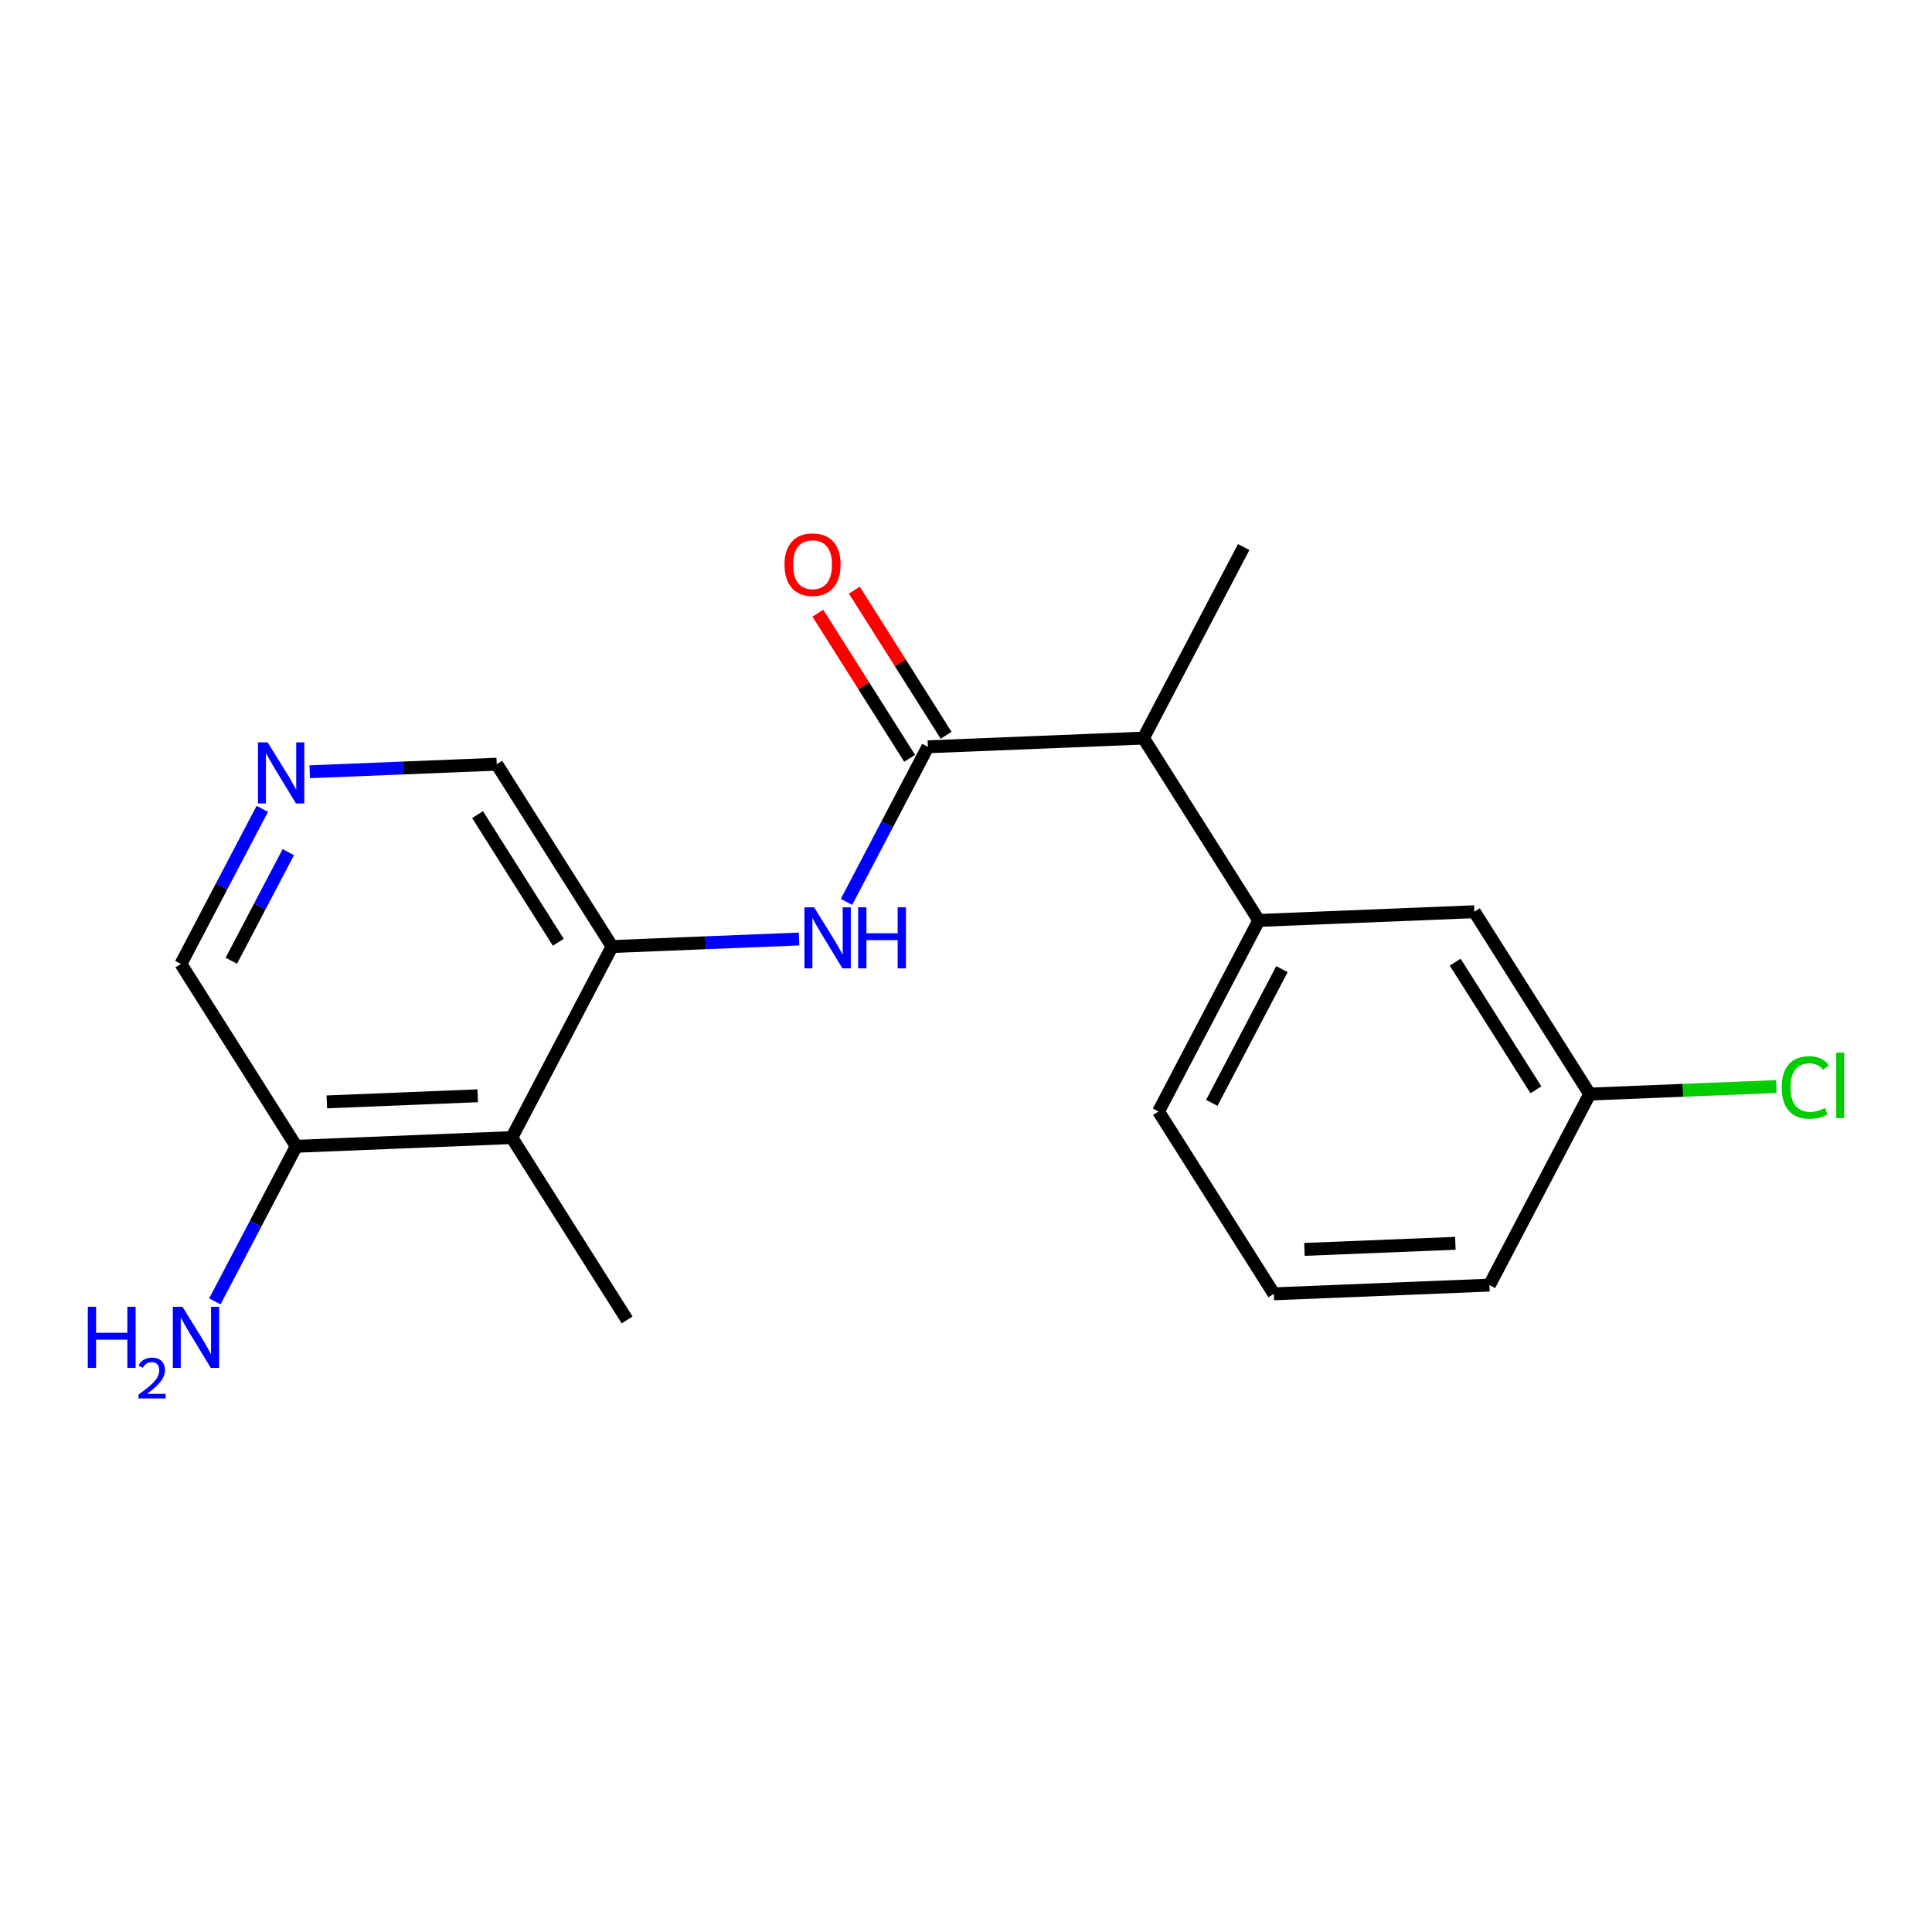 <?xml version='1.0' encoding='iso-8859-1'?>
<svg version='1.1' baseProfile='full'
              xmlns='http://www.w3.org/2000/svg'
                      xmlns:rdkit='http://www.rdkit.org/xml'
                      xmlns:xlink='http://www.w3.org/1999/xlink'
                  xml:space='preserve'
width='300px' height='300px' viewBox='0 0 300 300'>
<!-- END OF HEADER -->
<rect style='opacity:1.0;fill:#FFFFFF;stroke:none' width='300' height='300' x='0' y='0'> </rect>
<rect style='opacity:1.0;fill:#FFFFFF;stroke:none' width='300' height='300' x='0' y='0'> </rect>
<path class='bond-0 atom-0 atom-1' d='M 97.381,204.959 L 79.473,176.645' style='fill:none;fill-rule:evenodd;stroke:#000000;stroke-width:2.0px;stroke-linecap:butt;stroke-linejoin:miter;stroke-opacity:1' />
<path class='bond-1 atom-1 atom-2' d='M 79.473,176.645 L 45.998,177.996' style='fill:none;fill-rule:evenodd;stroke:#000000;stroke-width:2.0px;stroke-linecap:butt;stroke-linejoin:miter;stroke-opacity:1' />
<path class='bond-1 atom-1 atom-2' d='M 74.181,170.152 L 50.749,171.099' style='fill:none;fill-rule:evenodd;stroke:#000000;stroke-width:2.0px;stroke-linecap:butt;stroke-linejoin:miter;stroke-opacity:1' />
<path class='bond-19 atom-7 atom-1' d='M 95.04,146.979 L 79.473,176.645' style='fill:none;fill-rule:evenodd;stroke:#000000;stroke-width:2.0px;stroke-linecap:butt;stroke-linejoin:miter;stroke-opacity:1' />
<path class='bond-2 atom-2 atom-3' d='M 45.998,177.996 L 39.679,190.038' style='fill:none;fill-rule:evenodd;stroke:#000000;stroke-width:2.0px;stroke-linecap:butt;stroke-linejoin:miter;stroke-opacity:1' />
<path class='bond-2 atom-2 atom-3' d='M 39.679,190.038 L 33.361,202.08' style='fill:none;fill-rule:evenodd;stroke:#0000FF;stroke-width:2.0px;stroke-linecap:butt;stroke-linejoin:miter;stroke-opacity:1' />
<path class='bond-3 atom-2 atom-4' d='M 45.998,177.996 L 28.091,149.682' style='fill:none;fill-rule:evenodd;stroke:#000000;stroke-width:2.0px;stroke-linecap:butt;stroke-linejoin:miter;stroke-opacity:1' />
<path class='bond-4 atom-4 atom-5' d='M 28.091,149.682 L 34.41,137.64' style='fill:none;fill-rule:evenodd;stroke:#000000;stroke-width:2.0px;stroke-linecap:butt;stroke-linejoin:miter;stroke-opacity:1' />
<path class='bond-4 atom-4 atom-5' d='M 34.41,137.64 L 40.729,125.598' style='fill:none;fill-rule:evenodd;stroke:#0000FF;stroke-width:2.0px;stroke-linecap:butt;stroke-linejoin:miter;stroke-opacity:1' />
<path class='bond-4 atom-4 atom-5' d='M 35.919,149.183 L 40.343,140.754' style='fill:none;fill-rule:evenodd;stroke:#000000;stroke-width:2.0px;stroke-linecap:butt;stroke-linejoin:miter;stroke-opacity:1' />
<path class='bond-4 atom-4 atom-5' d='M 40.343,140.754 L 44.766,132.324' style='fill:none;fill-rule:evenodd;stroke:#0000FF;stroke-width:2.0px;stroke-linecap:butt;stroke-linejoin:miter;stroke-opacity:1' />
<path class='bond-5 atom-5 atom-6' d='M 48.093,119.838 L 62.612,119.251' style='fill:none;fill-rule:evenodd;stroke:#0000FF;stroke-width:2.0px;stroke-linecap:butt;stroke-linejoin:miter;stroke-opacity:1' />
<path class='bond-5 atom-5 atom-6' d='M 62.612,119.251 L 77.132,118.665' style='fill:none;fill-rule:evenodd;stroke:#000000;stroke-width:2.0px;stroke-linecap:butt;stroke-linejoin:miter;stroke-opacity:1' />
<path class='bond-6 atom-6 atom-7' d='M 77.132,118.665 L 95.04,146.979' style='fill:none;fill-rule:evenodd;stroke:#000000;stroke-width:2.0px;stroke-linecap:butt;stroke-linejoin:miter;stroke-opacity:1' />
<path class='bond-6 atom-6 atom-7' d='M 74.155,126.494 L 86.691,146.314' style='fill:none;fill-rule:evenodd;stroke:#000000;stroke-width:2.0px;stroke-linecap:butt;stroke-linejoin:miter;stroke-opacity:1' />
<path class='bond-7 atom-7 atom-8' d='M 95.04,146.979 L 109.559,146.393' style='fill:none;fill-rule:evenodd;stroke:#000000;stroke-width:2.0px;stroke-linecap:butt;stroke-linejoin:miter;stroke-opacity:1' />
<path class='bond-7 atom-7 atom-8' d='M 109.559,146.393 L 124.079,145.807' style='fill:none;fill-rule:evenodd;stroke:#0000FF;stroke-width:2.0px;stroke-linecap:butt;stroke-linejoin:miter;stroke-opacity:1' />
<path class='bond-8 atom-8 atom-9' d='M 131.443,140.046 L 137.762,128.004' style='fill:none;fill-rule:evenodd;stroke:#0000FF;stroke-width:2.0px;stroke-linecap:butt;stroke-linejoin:miter;stroke-opacity:1' />
<path class='bond-8 atom-8 atom-9' d='M 137.762,128.004 L 144.081,115.962' style='fill:none;fill-rule:evenodd;stroke:#000000;stroke-width:2.0px;stroke-linecap:butt;stroke-linejoin:miter;stroke-opacity:1' />
<path class='bond-9 atom-9 atom-10' d='M 146.912,114.171 L 139.787,102.905' style='fill:none;fill-rule:evenodd;stroke:#000000;stroke-width:2.0px;stroke-linecap:butt;stroke-linejoin:miter;stroke-opacity:1' />
<path class='bond-9 atom-9 atom-10' d='M 139.787,102.905 L 132.662,91.64' style='fill:none;fill-rule:evenodd;stroke:#FF0000;stroke-width:2.0px;stroke-linecap:butt;stroke-linejoin:miter;stroke-opacity:1' />
<path class='bond-9 atom-9 atom-10' d='M 141.25,117.753 L 134.124,106.487' style='fill:none;fill-rule:evenodd;stroke:#000000;stroke-width:2.0px;stroke-linecap:butt;stroke-linejoin:miter;stroke-opacity:1' />
<path class='bond-9 atom-9 atom-10' d='M 134.124,106.487 L 126.999,95.221' style='fill:none;fill-rule:evenodd;stroke:#FF0000;stroke-width:2.0px;stroke-linecap:butt;stroke-linejoin:miter;stroke-opacity:1' />
<path class='bond-10 atom-9 atom-11' d='M 144.081,115.962 L 177.555,114.61' style='fill:none;fill-rule:evenodd;stroke:#000000;stroke-width:2.0px;stroke-linecap:butt;stroke-linejoin:miter;stroke-opacity:1' />
<path class='bond-11 atom-11 atom-12' d='M 177.555,114.61 L 193.122,84.945' style='fill:none;fill-rule:evenodd;stroke:#000000;stroke-width:2.0px;stroke-linecap:butt;stroke-linejoin:miter;stroke-opacity:1' />
<path class='bond-12 atom-11 atom-13' d='M 177.555,114.61 L 195.463,142.924' style='fill:none;fill-rule:evenodd;stroke:#000000;stroke-width:2.0px;stroke-linecap:butt;stroke-linejoin:miter;stroke-opacity:1' />
<path class='bond-13 atom-13 atom-14' d='M 195.463,142.924 L 179.896,172.59' style='fill:none;fill-rule:evenodd;stroke:#000000;stroke-width:2.0px;stroke-linecap:butt;stroke-linejoin:miter;stroke-opacity:1' />
<path class='bond-13 atom-13 atom-14' d='M 199.061,150.488 L 188.165,171.253' style='fill:none;fill-rule:evenodd;stroke:#000000;stroke-width:2.0px;stroke-linecap:butt;stroke-linejoin:miter;stroke-opacity:1' />
<path class='bond-20 atom-19 atom-13' d='M 228.938,141.573 L 195.463,142.924' style='fill:none;fill-rule:evenodd;stroke:#000000;stroke-width:2.0px;stroke-linecap:butt;stroke-linejoin:miter;stroke-opacity:1' />
<path class='bond-14 atom-14 atom-15' d='M 179.896,172.59 L 197.804,200.904' style='fill:none;fill-rule:evenodd;stroke:#000000;stroke-width:2.0px;stroke-linecap:butt;stroke-linejoin:miter;stroke-opacity:1' />
<path class='bond-15 atom-15 atom-16' d='M 197.804,200.904 L 231.279,199.552' style='fill:none;fill-rule:evenodd;stroke:#000000;stroke-width:2.0px;stroke-linecap:butt;stroke-linejoin:miter;stroke-opacity:1' />
<path class='bond-15 atom-15 atom-16' d='M 202.555,194.006 L 225.987,193.06' style='fill:none;fill-rule:evenodd;stroke:#000000;stroke-width:2.0px;stroke-linecap:butt;stroke-linejoin:miter;stroke-opacity:1' />
<path class='bond-16 atom-16 atom-17' d='M 231.279,199.552 L 246.845,169.887' style='fill:none;fill-rule:evenodd;stroke:#000000;stroke-width:2.0px;stroke-linecap:butt;stroke-linejoin:miter;stroke-opacity:1' />
<path class='bond-17 atom-17 atom-18' d='M 246.845,169.887 L 261.335,169.302' style='fill:none;fill-rule:evenodd;stroke:#000000;stroke-width:2.0px;stroke-linecap:butt;stroke-linejoin:miter;stroke-opacity:1' />
<path class='bond-17 atom-17 atom-18' d='M 261.335,169.302 L 275.824,168.717' style='fill:none;fill-rule:evenodd;stroke:#00CC00;stroke-width:2.0px;stroke-linecap:butt;stroke-linejoin:miter;stroke-opacity:1' />
<path class='bond-18 atom-17 atom-19' d='M 246.845,169.887 L 228.938,141.573' style='fill:none;fill-rule:evenodd;stroke:#000000;stroke-width:2.0px;stroke-linecap:butt;stroke-linejoin:miter;stroke-opacity:1' />
<path class='bond-18 atom-17 atom-19' d='M 238.496,169.221 L 225.961,149.401' style='fill:none;fill-rule:evenodd;stroke:#000000;stroke-width:2.0px;stroke-linecap:butt;stroke-linejoin:miter;stroke-opacity:1' />
<path  class='atom-3' d='M 13.636 202.918
L 14.923 202.918
L 14.923 206.952
L 19.774 206.952
L 19.774 202.918
L 21.06 202.918
L 21.06 212.406
L 19.774 212.406
L 19.774 208.024
L 14.923 208.024
L 14.923 212.406
L 13.636 212.406
L 13.636 202.918
' fill='#0000FF'/>
<path  class='atom-3' d='M 21.52 212.073
Q 21.75 211.48, 22.299 211.153
Q 22.847 210.817, 23.608 210.817
Q 24.554 210.817, 25.085 211.33
Q 25.615 211.843, 25.615 212.754
Q 25.615 213.682, 24.925 214.549
Q 24.244 215.416, 22.829 216.442
L 25.721 216.442
L 25.721 217.149
L 21.503 217.149
L 21.503 216.557
Q 22.67 215.726, 23.36 215.106
Q 24.059 214.487, 24.395 213.93
Q 24.731 213.373, 24.731 212.798
Q 24.731 212.197, 24.43 211.86
Q 24.129 211.524, 23.608 211.524
Q 23.103 211.524, 22.767 211.728
Q 22.431 211.931, 22.192 212.382
L 21.52 212.073
' fill='#0000FF'/>
<path  class='atom-3' d='M 28.334 202.918
L 31.444 207.943
Q 31.752 208.439, 32.248 209.337
Q 32.743 210.235, 32.77 210.288
L 32.77 202.918
L 34.03 202.918
L 34.03 212.406
L 32.73 212.406
L 29.393 206.911
Q 29.005 206.268, 28.589 205.531
Q 28.187 204.794, 28.067 204.566
L 28.067 212.406
L 26.834 212.406
L 26.834 202.918
L 28.334 202.918
' fill='#0000FF'/>
<path  class='atom-5' d='M 41.56 115.273
L 44.669 120.298
Q 44.977 120.794, 45.473 121.692
Q 45.969 122.59, 45.996 122.643
L 45.996 115.273
L 47.256 115.273
L 47.256 124.761
L 45.956 124.761
L 42.619 119.266
Q 42.23 118.623, 41.815 117.886
Q 41.413 117.149, 41.292 116.921
L 41.292 124.761
L 40.059 124.761
L 40.059 115.273
L 41.56 115.273
' fill='#0000FF'/>
<path  class='atom-8' d='M 126.417 140.884
L 129.526 145.909
Q 129.834 146.405, 130.33 147.303
Q 130.826 148.2, 130.853 148.254
L 130.853 140.884
L 132.112 140.884
L 132.112 150.371
L 130.812 150.371
L 127.476 144.877
Q 127.087 144.234, 126.672 143.497
Q 126.27 142.76, 126.149 142.532
L 126.149 150.371
L 124.916 150.371
L 124.916 140.884
L 126.417 140.884
' fill='#0000FF'/>
<path  class='atom-8' d='M 133.251 140.884
L 134.538 140.884
L 134.538 144.917
L 139.389 144.917
L 139.389 140.884
L 140.675 140.884
L 140.675 150.371
L 139.389 150.371
L 139.389 145.989
L 134.538 145.989
L 134.538 150.371
L 133.251 150.371
L 133.251 140.884
' fill='#0000FF'/>
<path  class='atom-10' d='M 121.818 87.675
Q 121.818 85.397, 122.944 84.124
Q 124.069 82.85, 126.173 82.85
Q 128.277 82.85, 129.403 84.124
Q 130.528 85.397, 130.528 87.675
Q 130.528 89.98, 129.389 91.293
Q 128.25 92.593, 126.173 92.593
Q 124.083 92.593, 122.944 91.293
Q 121.818 89.993, 121.818 87.675
M 126.173 91.521
Q 127.62 91.521, 128.398 90.556
Q 129.188 89.578, 129.188 87.675
Q 129.188 85.812, 128.398 84.874
Q 127.62 83.923, 126.173 83.923
Q 124.726 83.923, 123.935 84.861
Q 123.158 85.799, 123.158 87.675
Q 123.158 89.591, 123.935 90.556
Q 124.726 91.521, 126.173 91.521
' fill='#FF0000'/>
<path  class='atom-18' d='M 276.662 168.863
Q 276.662 166.505, 277.76 165.272
Q 278.873 164.026, 280.977 164.026
Q 282.933 164.026, 283.978 165.406
L 283.094 166.13
Q 282.33 165.125, 280.977 165.125
Q 279.543 165.125, 278.779 166.09
Q 278.028 167.041, 278.028 168.863
Q 278.028 170.74, 278.806 171.704
Q 279.596 172.669, 281.124 172.669
Q 282.169 172.669, 283.389 172.039
L 283.764 173.044
Q 283.268 173.366, 282.518 173.554
Q 281.767 173.741, 280.936 173.741
Q 278.873 173.741, 277.76 172.482
Q 276.662 171.222, 276.662 168.863
' fill='#00CC00'/>
<path  class='atom-18' d='M 285.131 163.45
L 286.364 163.45
L 286.364 173.621
L 285.131 173.621
L 285.131 163.45
' fill='#00CC00'/>
</svg>
